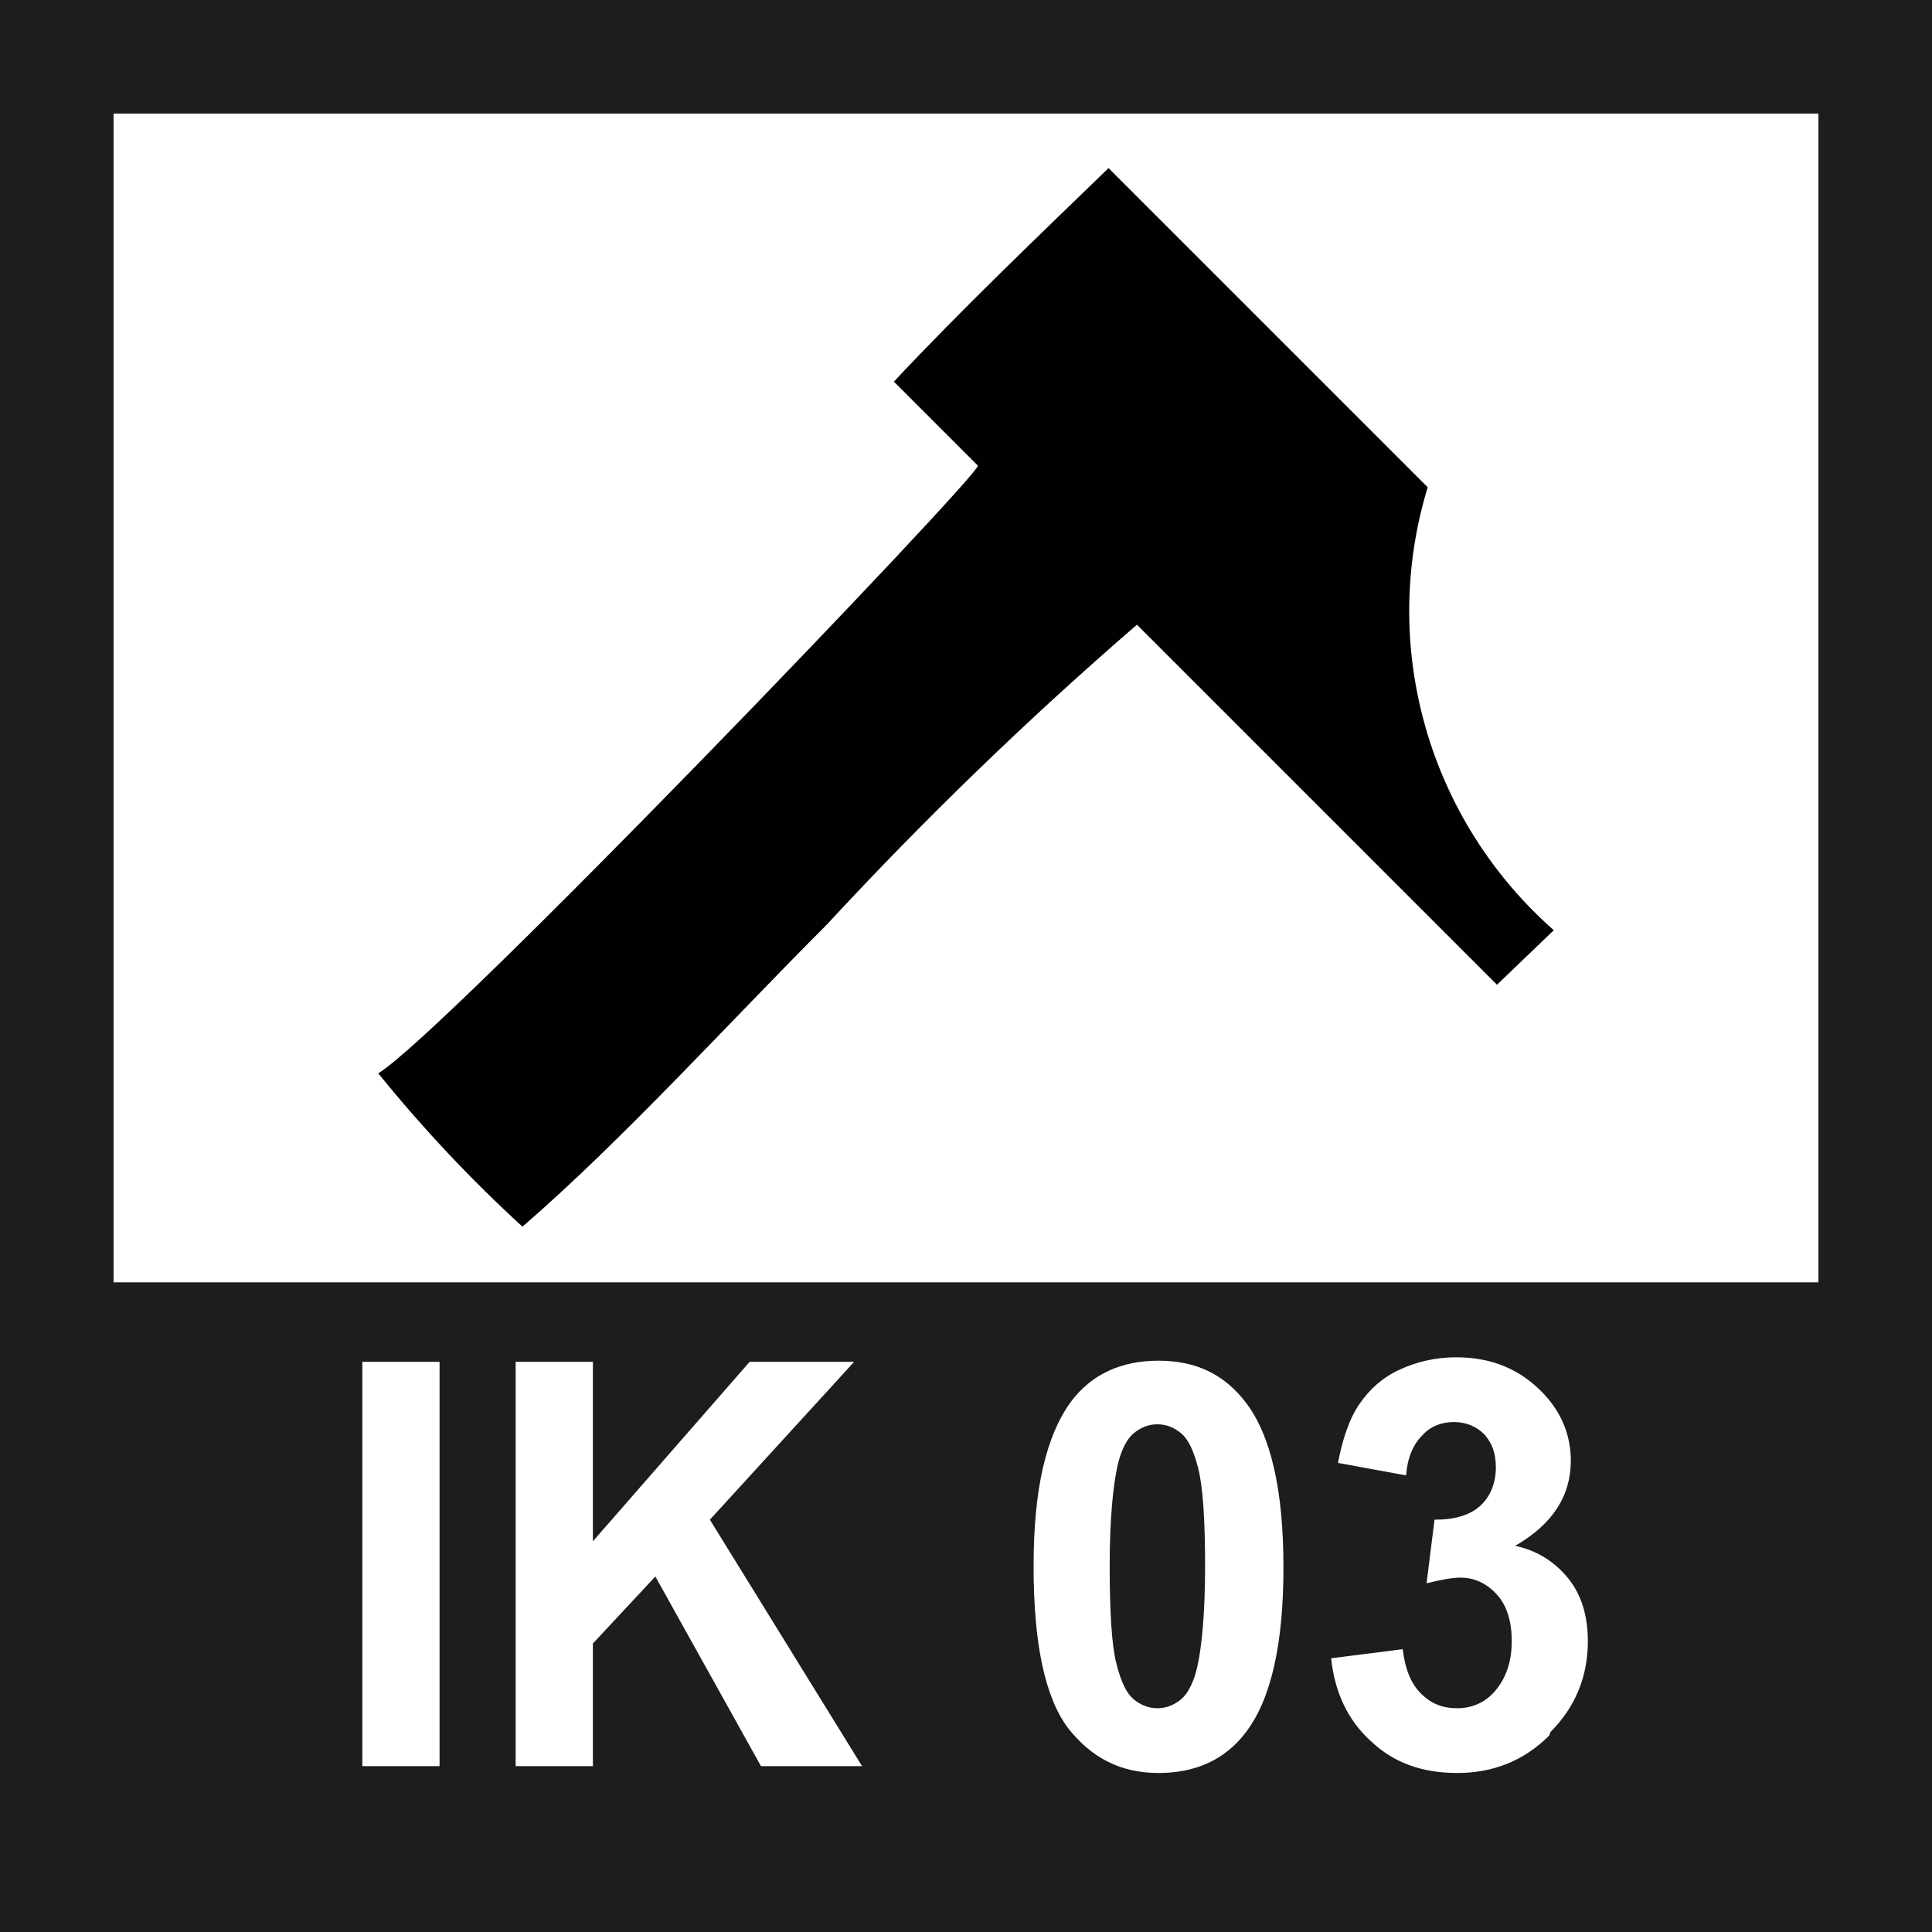 <?xml version="1.0" encoding="UTF-8"?>
<svg id="Vrstva_2" data-name="Vrstva 2" xmlns="http://www.w3.org/2000/svg" viewBox="0 0 17.01 17.01">
  <defs>
    <style>
      .cls-1 {
        fill: none;
        stroke: #1d1d1b;
      }

      .cls-2 {
        fill: #000100;
        fill-rule: evenodd;
      }

      .cls-3 {
        fill: #1d1d1b;
      }
    </style>
  </defs>
  <g id="eb71635f-9410-4859-8c2f-8197adc22390">
    <rect class="cls-1" x=".5" y=".5" width="16.01" height="16.01"/>
    <path class="cls-2" d="m7.87,3.36l.74.74c0,.1-4.7,5-5.28,5.35.39.48.81.93,1.27,1.35.89-.77,1.82-1.8,2.68-2.66.86-.93,1.77-1.81,2.73-2.64l3.17,3.17.5-.48c-1.1-.97-1.54-2.49-1.11-3.9l-2.81-2.81c-.63.61-1.29,1.24-1.89,1.88Z"/>
    <g>
      <path class="cls-3" d="m10.4,12.62c-.06-.05-.13-.08-.21-.08s-.15.03-.21.08-.11.15-.14.28c-.04.18-.07.47-.07.89s.02.71.06.86c.04.16.09.26.15.31.06.05.13.08.21.08s.15-.03.21-.08.11-.15.14-.28c.04-.17.07-.47.07-.89s-.02-.7-.06-.86-.09-.26-.15-.31Z"/>
      <path class="cls-3" d="m.51,11.29v5h16v-5H.51Zm3.36,4.26h-.68v-3.56h.68v3.56Zm2.83,0l-.93-1.67-.55.59v1.08h-.68v-3.56h.68v1.58l1.38-1.58h.92l-1.27,1.39,1.34,2.17h-.88Zm4.27-.3c-.18.24-.44.36-.77.36s-.59-.13-.8-.4c-.2-.27-.3-.74-.3-1.42s.11-1.15.33-1.45c.18-.24.44-.36.77-.36s.58.12.77.37c.22.29.33.77.33,1.45s-.11,1.16-.33,1.45Zm2.67.03c-.22.22-.49.33-.81.33-.31,0-.56-.09-.76-.28-.2-.18-.32-.43-.35-.73l.63-.08c.02.17.07.3.16.39s.19.13.32.13c.13,0,.25-.05.34-.16.09-.11.14-.25.14-.43,0-.17-.04-.31-.13-.41-.09-.1-.2-.15-.32-.15-.08,0-.18.02-.3.05l.07-.56c.18,0,.31-.04.4-.12.09-.08.14-.2.14-.34,0-.12-.03-.21-.1-.29-.07-.07-.16-.11-.27-.11s-.21.04-.28.12c-.08.08-.13.2-.14.35l-.6-.11c.04-.21.1-.39.19-.52s.2-.23.35-.3c.15-.07.32-.11.5-.11.32,0,.57.11.77.32.16.17.24.37.24.59,0,.31-.16.56-.49.75.19.04.35.14.47.29.12.15.17.34.17.55,0,.31-.11.58-.33.8Z"/>
    </g>
  </g>
</svg>